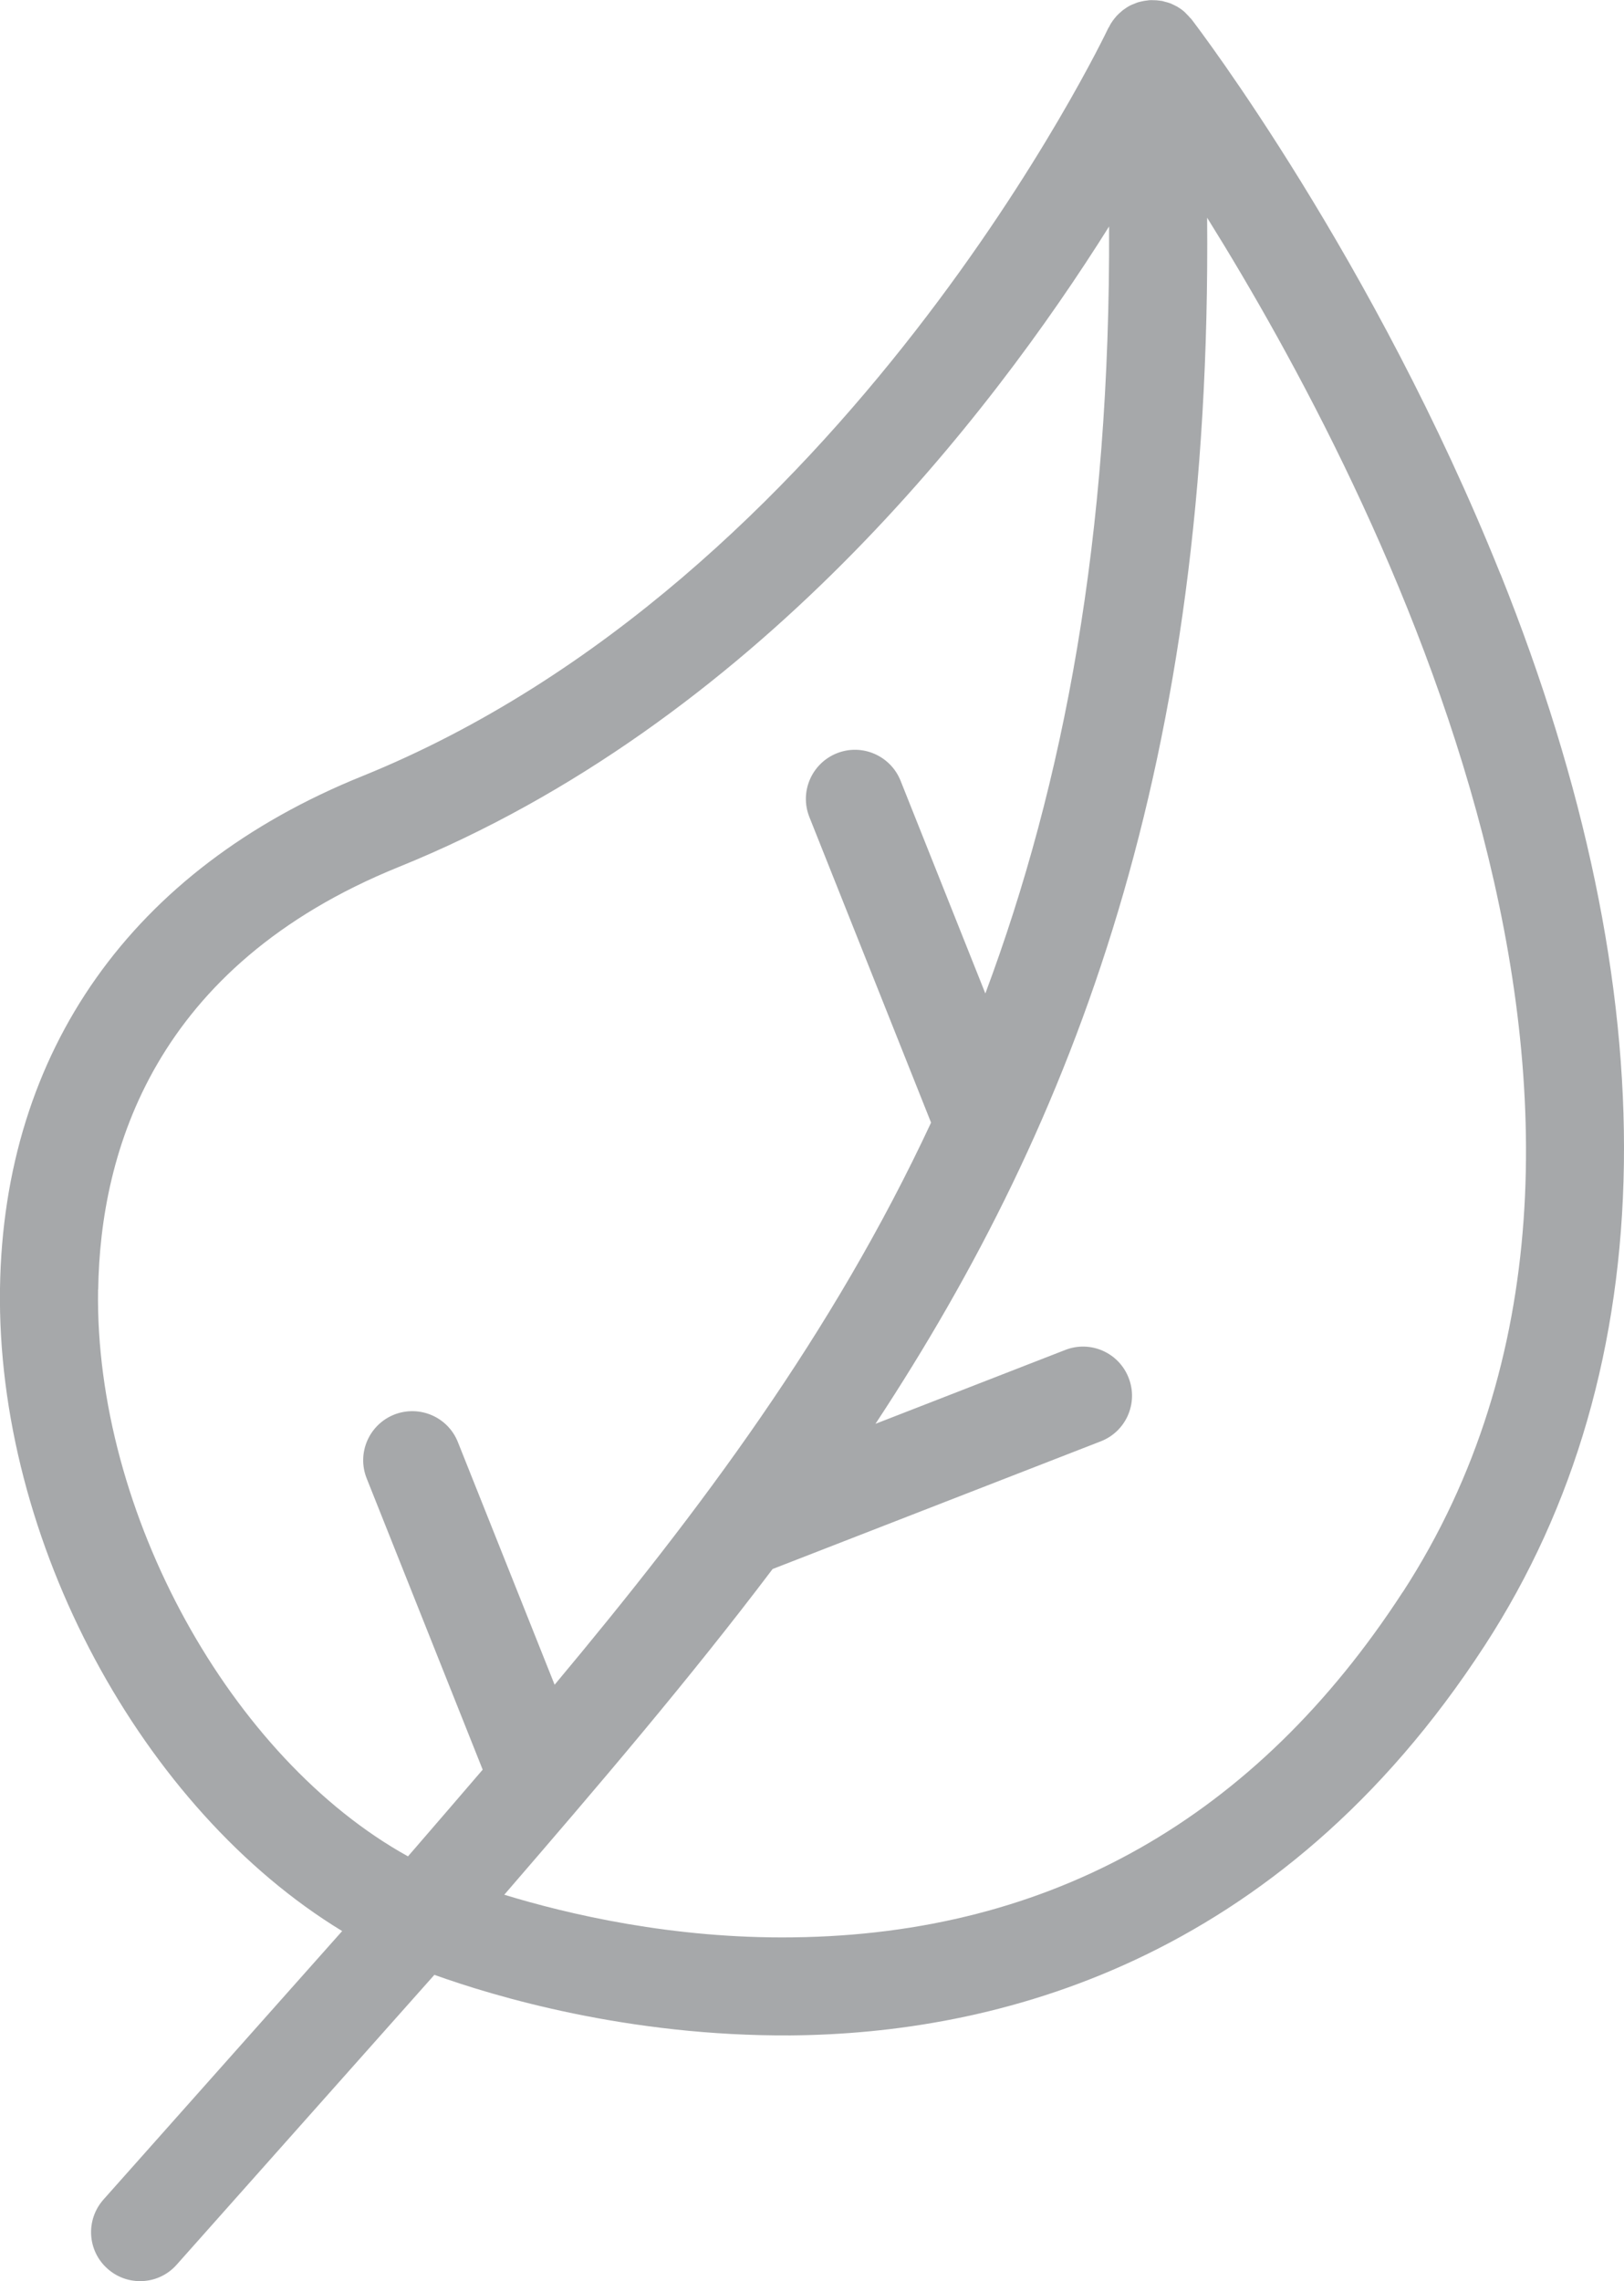 <?xml version="1.0" encoding="UTF-8"?>
<svg id="Capa_2" data-name="Capa 2" xmlns="http://www.w3.org/2000/svg" viewBox="0 0 111.3 156.33">
  <defs>
    <style>
      .cls-1 {
        fill: #4e5257;
        opacity: .5;
      }
    </style>
  </defs>
  <g id="Capa_1-2" data-name="Capa 1">
    <path class="cls-1" d="m102.83,39.34C94.18,17.78,82.16,1.97,81.65,1.31c-.02-.03-.05-.05-.07-.07-.09-.11-.19-.21-.29-.31-.05-.05-.09-.1-.14-.14-.15-.13-.31-.24-.48-.34-.05-.03-.11-.05-.16-.08-.13-.06-.25-.13-.39-.17-.08-.03-.16-.05-.25-.07-.08-.02-.16-.05-.25-.07-.03,0-.07,0-.1-.01-.09-.01-.18-.02-.26-.03-.11,0-.23-.01-.34-.01-.09,0-.18,0-.27.02-.11.01-.22.03-.33.05-.09.02-.18.04-.26.06-.12.03-.23.08-.35.13-.07.03-.15.05-.22.09-.18.09-.35.2-.51.32,0,0-.02.01-.03.02-.04.03-.06.06-.1.09-.12.1-.23.2-.33.31-.05.06-.1.12-.15.18-.08.1-.15.2-.22.31-.04.07-.09.14-.12.22-.02.04-.05.08-.08.13-.18.38-18.02,37.85-51.13,51.25C9.05,59.56.25,72.02,0,88.27c-.26,17.34,9.77,35.74,23.45,44.06l-16.36,18.4c-1.23,1.39-1.11,3.51.28,4.74.64.57,1.44.85,2.23.85.93,0,1.85-.38,2.51-1.13l17.66-19.86c4.12,1.48,13.27,4.22,24.41,4.15,13.86-.11,33.38-4.84,47.59-26.74,12.34-19,12.7-44.39,1.06-73.42ZM6.73,88.37c.14-9.46,3.83-22.17,20.6-28.96,24.31-9.84,40.57-30.96,48.68-43.89.1,21.24-3.09,38.13-8.48,52.56l-5.81-14.58c-.69-1.72-2.64-2.57-4.37-1.88-1.72.69-2.57,2.64-1.88,4.37l8.34,20.94c-6.75,14.47-15.79,26.54-25.8,38.52l-6.63-16.63c-.69-1.73-2.64-2.56-4.37-1.88-1.72.69-2.57,2.64-1.88,4.37l7.95,19.96c-1.56,1.82-3.13,3.64-4.72,5.48l-.4.46c-12.12-6.71-21.47-23.52-21.24-38.82Zm89.41,20.72c-10.06,15.5-24.12,23.46-41.78,23.67-8.25.11-15.45-1.59-19.8-2.92,6.45-7.47,12.67-14.75,18.39-22.32l22.49-8.75c1.73-.67,2.59-2.62,1.91-4.35-.67-1.73-2.62-2.59-4.35-1.91l-13,5.06c13.71-20.82,23.05-45.28,22.73-82.65,11.83,18.97,34.05,62.37,13.41,94.18Z"/>
  </g>
</svg>